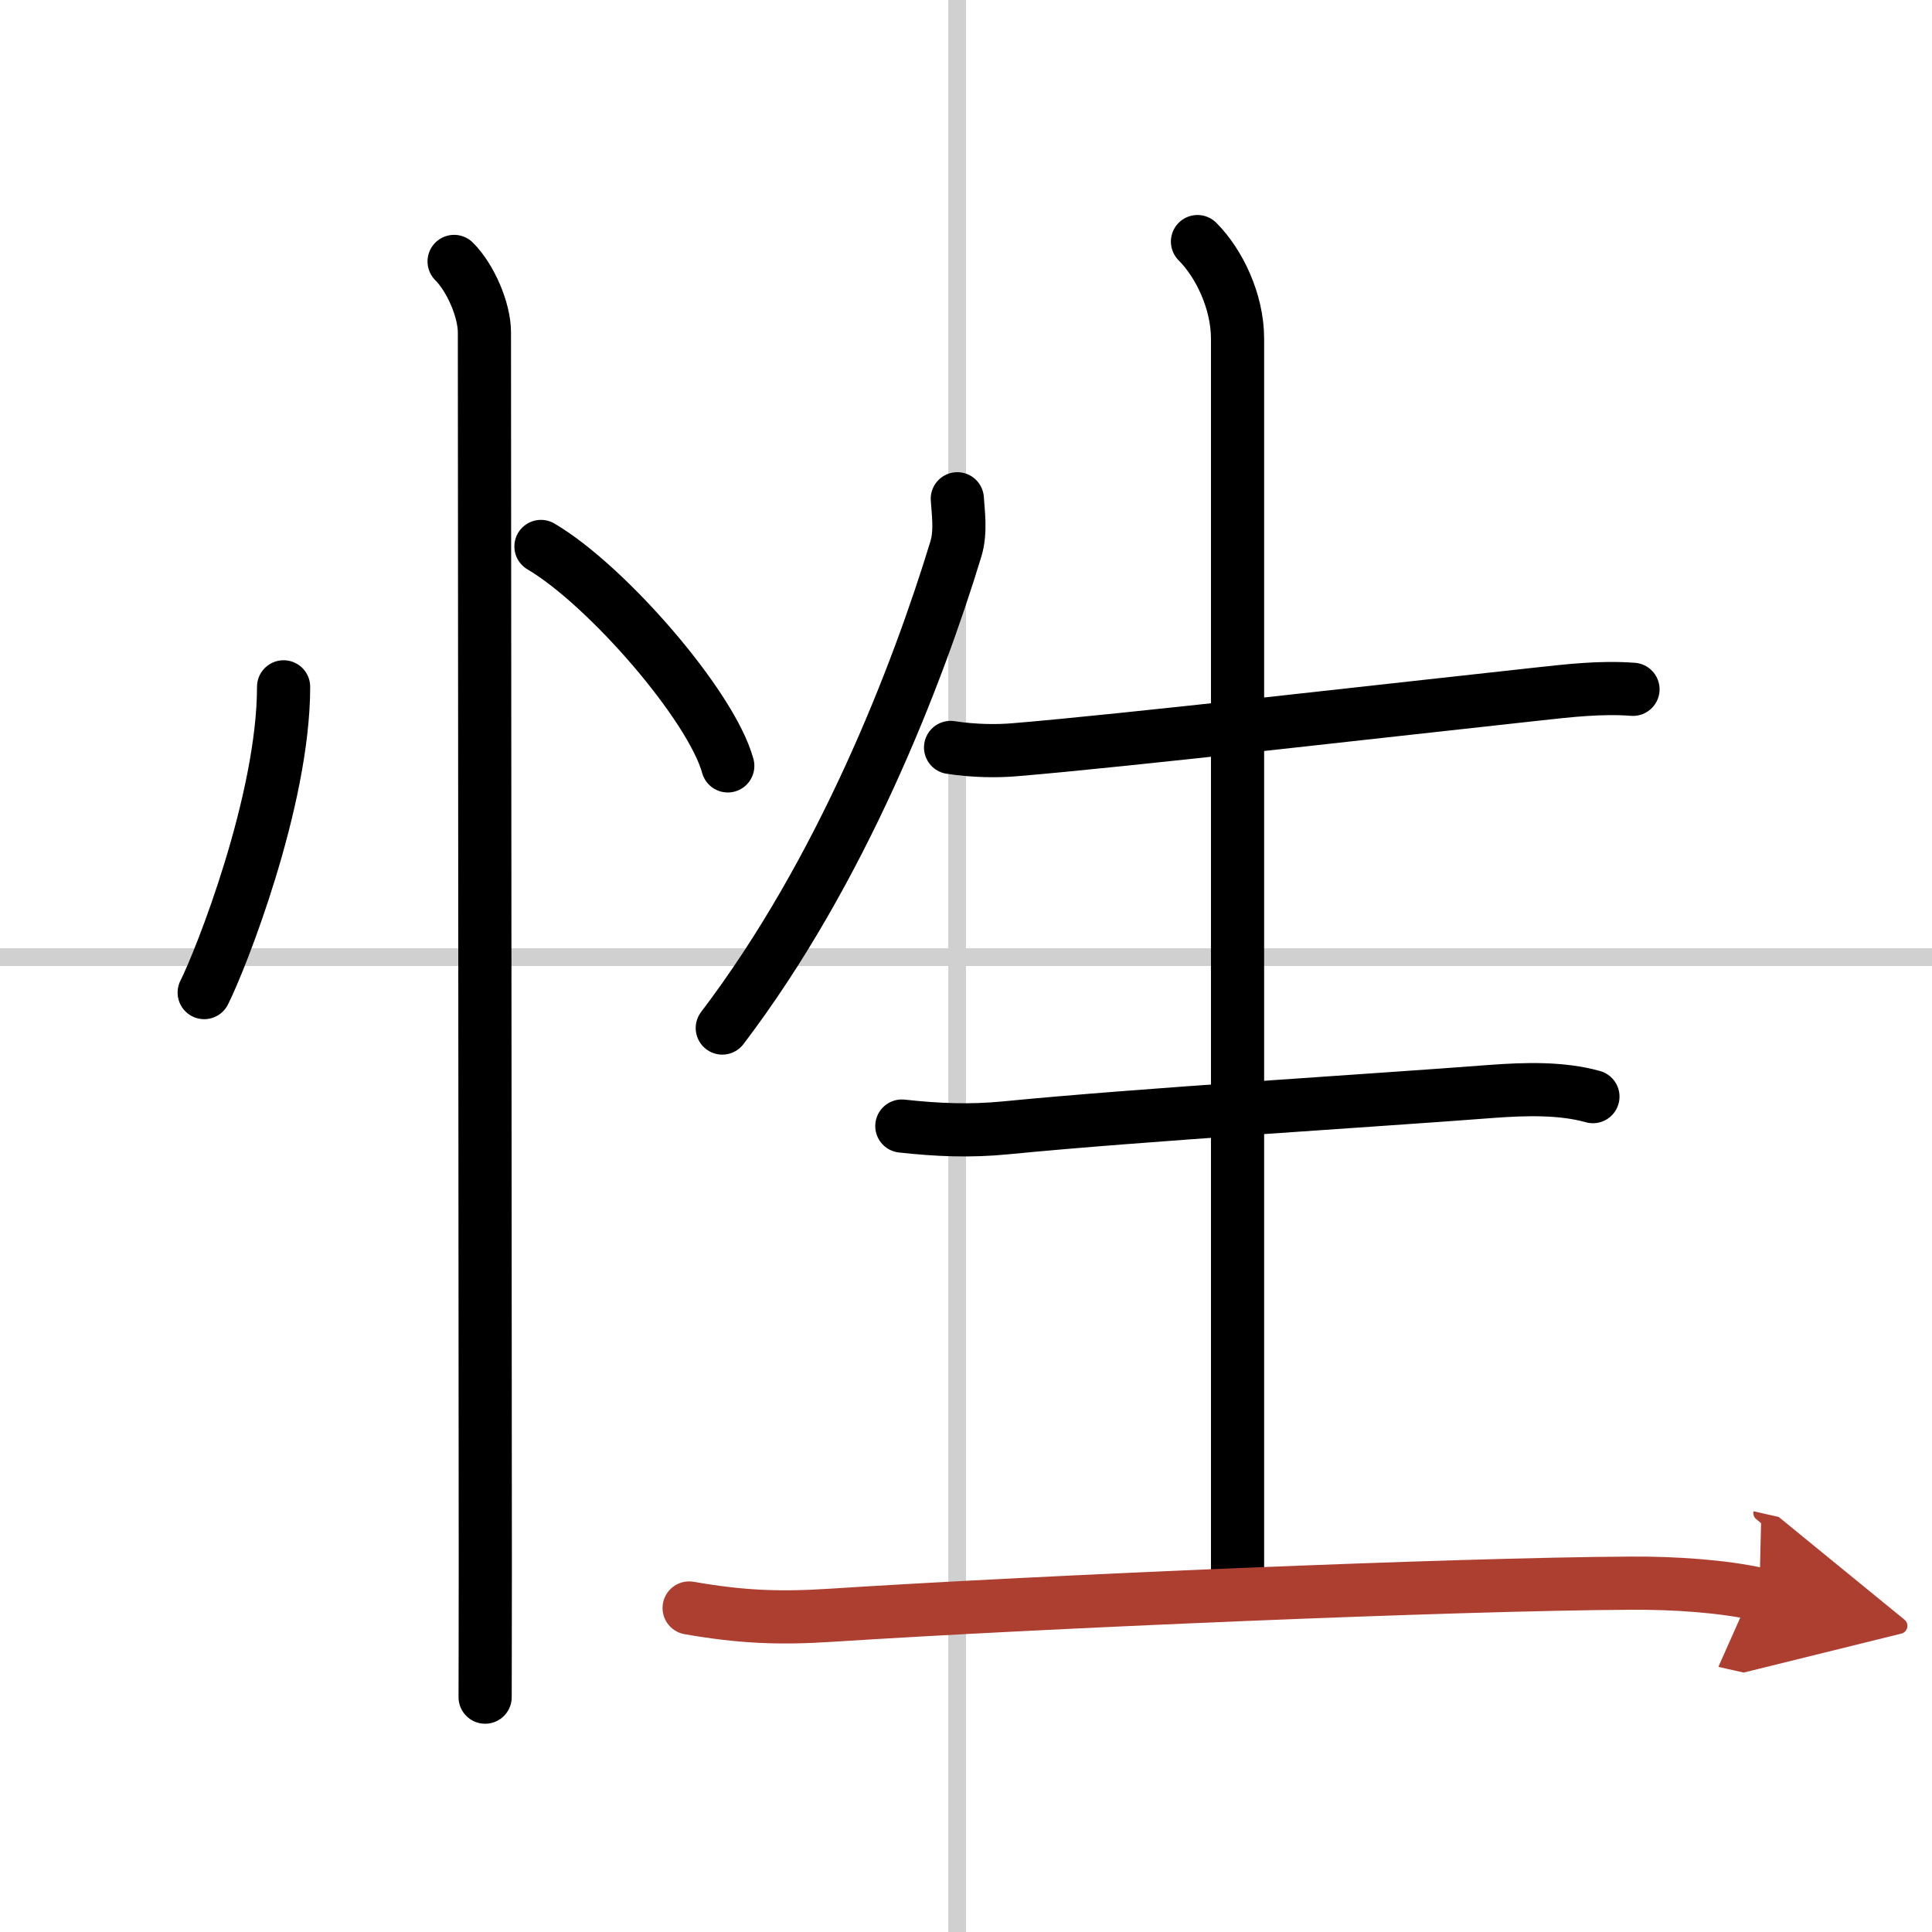 <svg width="400" height="400" viewBox="0 0 109 109" xmlns="http://www.w3.org/2000/svg"><defs><marker id="a" markerWidth="4" orient="auto" refX="1" refY="5" viewBox="0 0 10 10"><polyline points="0 0 10 5 0 10 1 5" fill="#ad3f31" stroke="#ad3f31"/></marker></defs><g fill="none" stroke="#000" stroke-linecap="round" stroke-linejoin="round" stroke-width="3"><rect width="100%" height="100%" fill="#fff" stroke="#fff"/><line x1="54" x2="54" y2="109" stroke="#d0d0d0" stroke-width="1"/><line x2="109" y1="54" y2="54" stroke="#d0d0d0" stroke-width="1"/><path d="m16 38.75c0 6.43-3.55 15.41-4.48 17.25"/><path d="m30.52 30.83c3.72 2.19 9.61 8.98 10.54 12.38"/><path d="m25.62 14.75c0.94 0.94 1.71 2.75 1.71 4 0 0.85 0.05 65.88 0.05 69.62 0 5.04-0.01 5.5-0.01 7.38"/><path d="M54.01,28.14c0.04,0.7,0.22,1.85-0.08,2.83C51.75,38.12,47.5,49.12,40.75,58"/><path d="m53.63 42.17c1.37 0.21 2.66 0.21 3.6 0.13 6-0.49 21.82-2.31 29.4-3.13 1.84-0.2 3.65-0.42 5.5-0.28"/><path d="m67.56 13.63c1.22 1.22 2.26 3.37 2.26 5.48v70.27"/><path d="m50.88 63.53c2 0.22 3.83 0.3 5.87 0.1 7.62-0.75 20.74-1.54 27.35-2.05 1.99-0.15 4.02-0.2 5.77 0.29"/><path d="m38.88 90.72c2.93 0.51 5.06 0.6 8.01 0.41 11.74-0.76 35.24-1.76 45.08-1.81 2.54-0.02 5.29 0.18 7.29 0.63" marker-end="url(#a)" stroke="#ad3f31"/></g></svg>
